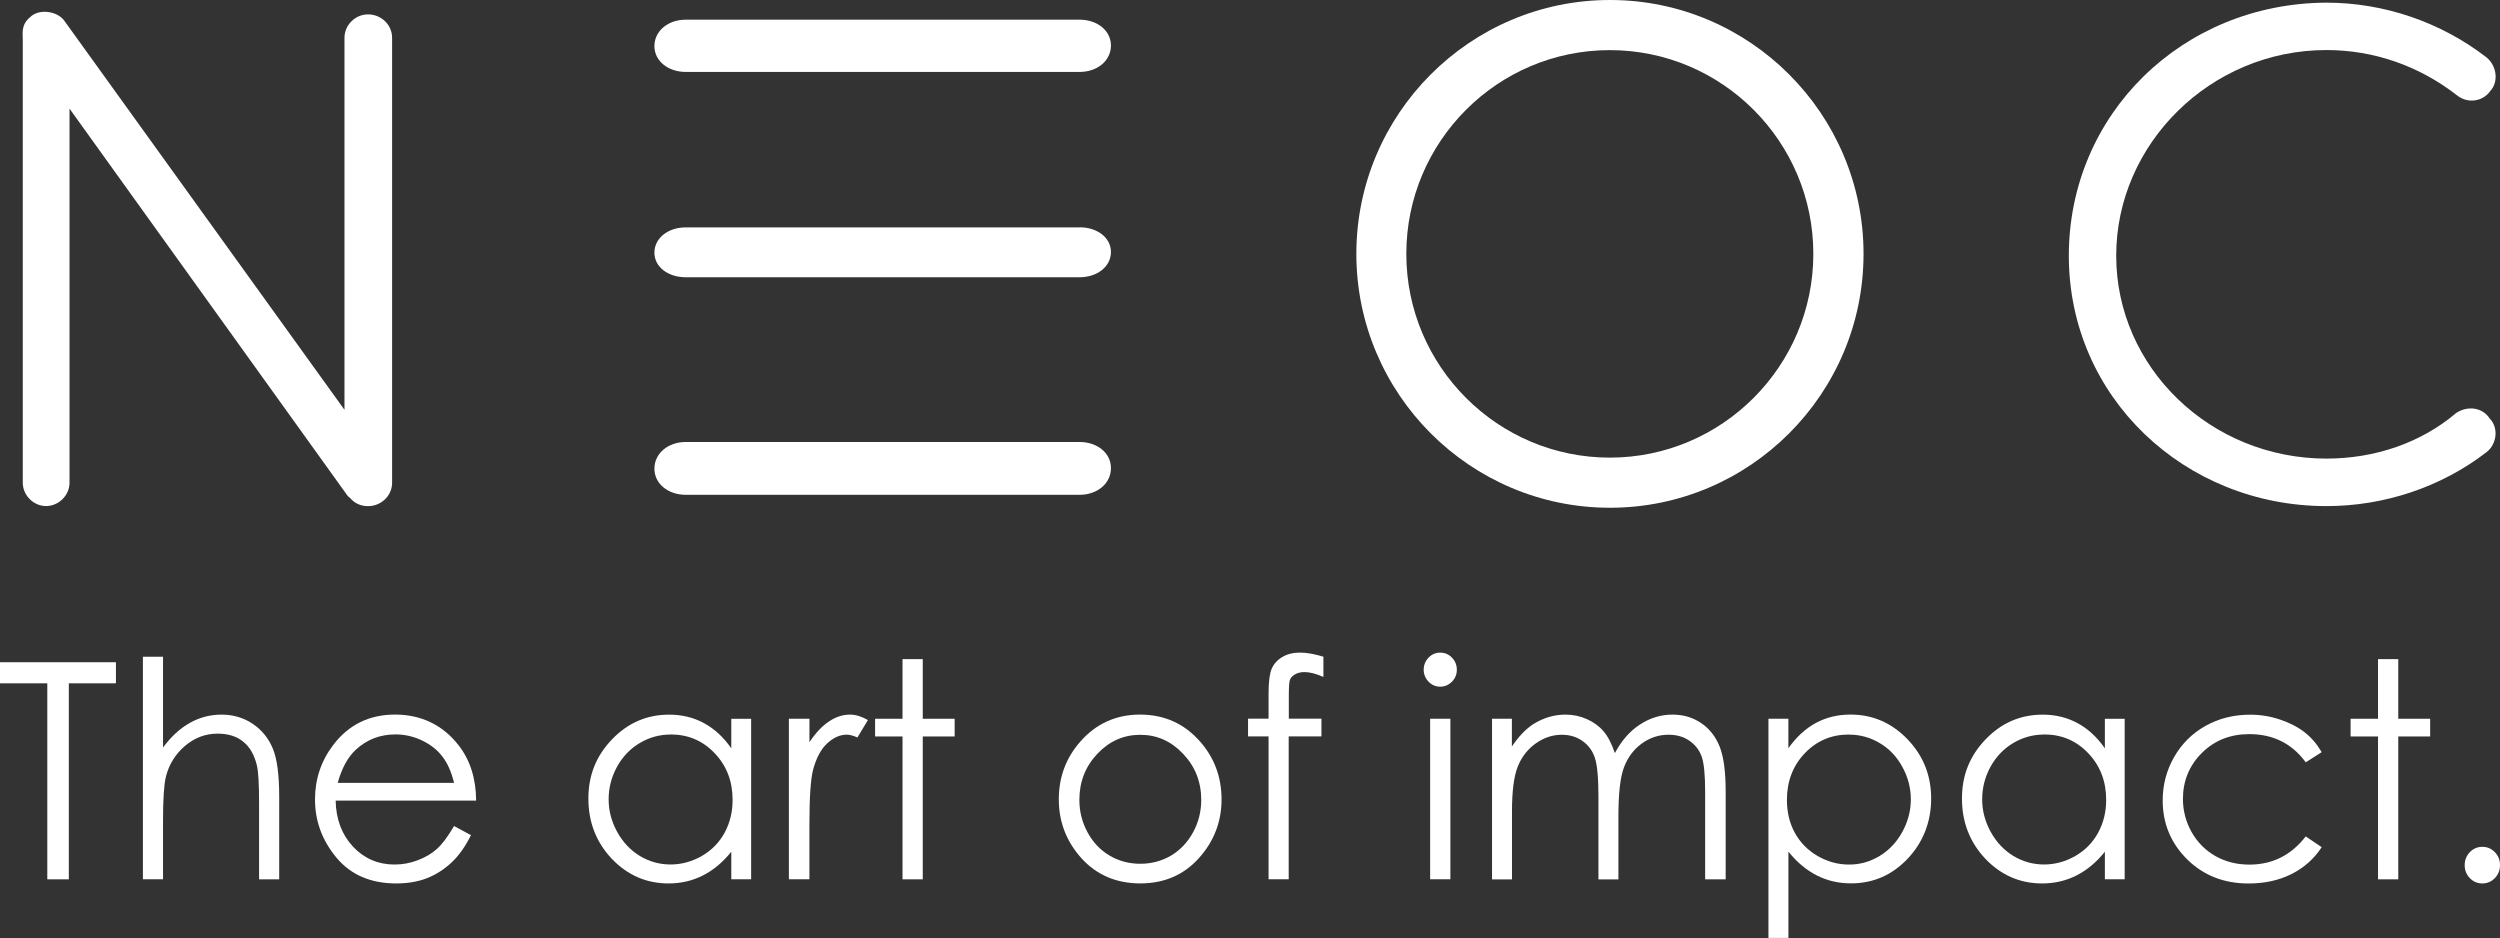 <?xml version="1.0" encoding="UTF-8"?>
<svg id="Laag_1" data-name="Laag 1" xmlns="http://www.w3.org/2000/svg" viewBox="0 0 619.99 232.63">
  <rect x="0" y="0" width="619.99" height="232.63" fill="#333333" stroke="none"/>
  <defs>
    <style>
      .cls-1 {
        fill: #fff;
      }
    </style>
  </defs>
  <path class="cls-1" d="M91.24,3.57c-3.14,0-5.81,2.64-5.81,5.79v92.27L16.12,5.38c-1.64-2.6-6.07-3.22-8.28-1.45-2.52,2-2.26,3.62-2.19,6.17v109.61c0,3.14,2.67,5.79,5.78,5.79s5.81-2.64,5.81-5.79V26.94l68.65,95.58c.29.48.64.76.93.98,1.17,1.36,2.67,2.02,4.45,2.02,3.28,0,5.97-2.6,5.97-5.79V9.36c0-3.19-2.67-5.79-5.97-5.79"/>
  <path class="cls-1" d="M614.1,101.44c-1.64-.38-3.45-.02-4.93.95l-.16.12c-8.55,7.24-19.94,11.22-32.06,11.22-28.74,0-52.14-22.58-52.14-50.31s23.39-51.01,52.14-51.01c11.76,0,22.99,3.91,32.43,11.27,1.26,1,2.88,1.45,4.5,1.19,1.5-.24,2.81-1.05,3.69-2.29.93-1,1.4-2.38,1.33-3.86-.1-1.76-.91-3.41-2.31-4.53-11.3-8.72-25.39-13.53-39.64-13.53-35.83.17-63.89,27.75-63.89,62.77s28.68,62.08,63.89,62.08c14.4,0,28.48-4.74,39.62-13.32,1.36-1,2.21-2.64,2.31-4.41.07-1.55-.45-3-1.48-4.03-.76-1.17-1.93-2-3.33-2.31"/>
  <path class="cls-1" d="M449.7,62.96c0,27.85-22.65,50.53-50.47,50.53s-50.47-22.66-50.47-50.53,22.63-50.53,50.47-50.53,50.47,22.66,50.47,50.53ZM399.26,0c-34.67,0-62.89,28.25-62.89,62.96s28.2,62.96,62.89,62.96,62.89-28.25,62.89-62.96S433.93,0,399.26,0Z"/>
  <path class="cls-1" d="M267.73,4.88h-97.66c-4.43,0-7.78,2.83-7.78,6.55s3.43,6.41,7.78,6.41h97.66c4.43,0,7.78-2.81,7.78-6.55s-3.43-6.41-7.78-6.41Z"/>
  <path class="cls-1" d="M267.73,56.39h-97.66c-4.43,0-7.78,2.69-7.78,6.27s3.43,6.1,7.78,6.1h97.66c4.43,0,7.78-2.69,7.78-6.27s-3.43-6.12-7.78-6.12"/>
  <path class="cls-1" d="M267.73,109.61h-97.66c-4.43,0-7.78,2.86-7.78,6.62s3.43,6.48,7.78,6.48h97.66c4.43,0,7.78-2.84,7.78-6.62s-3.43-6.48-7.78-6.48Z"/>
  <path class="cls-1" d="M615.61,210.01c1.21,0,2.24.44,3.1,1.32.86.88,1.28,1.95,1.28,3.22s-.43,2.32-1.28,3.22c-.86.88-1.89,1.32-3.1,1.32s-2.25-.44-3.1-1.32c-.86-.9-1.28-1.98-1.28-3.22s.43-2.34,1.28-3.22c.86-.88,1.89-1.32,3.1-1.32Z"/>
  <path class="cls-1" d="M589.74,163.46h5.02v14.79h7.91v4.39h-7.91v35.43h-5.02v-35.43h-6.8v-4.39h6.8v-14.79Z"/>
  <path class="cls-1" d="M575.78,186.52l-3.96,2.53c-3.42-4.66-8.09-6.99-14-6.99-4.73,0-8.66,1.56-11.79,4.69-3.11,3.12-4.67,6.92-4.67,11.38,0,2.9.71,5.64,2.14,8.2,1.45,2.56,3.42,4.55,5.91,5.97,2.52,1.42,5.33,2.12,8.44,2.12,5.7,0,10.35-2.33,13.96-6.99l3.96,2.67c-1.85,2.85-4.35,5.08-7.48,6.66-3.11,1.56-6.66,2.34-10.65,2.34-6.13,0-11.21-2-15.25-6-4.03-4-6.05-8.87-6.05-14.6,0-3.86.94-7.43,2.81-10.72,1.9-3.32,4.5-5.91,7.8-7.76,3.3-1.85,6.99-2.78,11.08-2.78,2.57,0,5.04.4,7.41,1.21,2.4.81,4.43,1.85,6.09,3.15,1.66,1.29,3.07,2.94,4.24,4.94Z"/>
  <path class="cls-1" d="M526.91,178.24v39.82h-4.91v-6.84c-2.09,2.61-4.44,4.58-7.05,5.89-2.59,1.32-5.43,1.98-8.51,1.98-5.49,0-10.18-2.04-14.07-6.11-3.87-4.1-5.81-9.08-5.81-14.93s1.96-10.64,5.88-14.71c3.92-4.08,8.63-6.11,14.14-6.11,3.18,0,6.05.7,8.62,2.09,2.59,1.39,4.86,3.48,6.8,6.26v-7.32h4.91ZM506.96,182.16c-2.78,0-5.35.71-7.7,2.12-2.35,1.39-4.23,3.36-5.63,5.89-1.38,2.54-2.06,5.22-2.06,8.05s.7,5.49,2.1,8.05c1.4,2.56,3.28,4.56,5.63,6,2.37,1.42,4.92,2.12,7.62,2.12s5.32-.71,7.77-2.12c2.45-1.42,4.32-3.33,5.63-5.75,1.33-2.42,2-5.14,2-8.16,0-4.61-1.49-8.47-4.45-11.57-2.94-3.1-6.58-4.65-10.9-4.65Z"/>
  <path class="cls-1" d="M438.56,178.24h4.95v7.32c1.97-2.78,4.24-4.87,6.8-6.26,2.57-1.39,5.43-2.09,8.59-2.09,5.51,0,10.22,2.04,14.14,6.11,3.92,4.07,5.88,8.98,5.88,14.71s-1.95,10.83-5.84,14.93c-3.87,4.08-8.55,6.11-14.03,6.11-3.09,0-5.93-.66-8.51-1.98-2.59-1.32-4.93-3.28-7.02-5.89v21.41h-4.95v-54.39ZM458.51,182.16c-4.32,0-7.97,1.55-10.94,4.65-2.94,3.1-4.42,6.95-4.42,11.57,0,3.03.65,5.75,1.96,8.16,1.33,2.42,3.22,4.33,5.66,5.75,2.47,1.42,5.07,2.12,7.8,2.12s5.2-.71,7.55-2.12c2.37-1.44,4.26-3.44,5.66-6,1.4-2.56,2.1-5.25,2.1-8.05s-.7-5.51-2.1-8.05c-1.38-2.54-3.24-4.5-5.59-5.89-2.35-1.42-4.92-2.12-7.69-2.12Z"/>
  <path class="cls-1" d="M369.99,178.24h4.95v6.88c1.73-2.54,3.52-4.39,5.34-5.56,2.52-1.56,5.17-2.34,7.95-2.34,1.88,0,3.66.38,5.34,1.13,1.69.76,3.06,1.77,4.13,3.04,1.07,1.24,1.99,3.04,2.78,5.38,1.66-3.12,3.74-5.49,6.24-7.1,2.49-1.63,5.18-2.45,8.05-2.45,2.68,0,5.05.7,7.09,2.09,2.07,1.39,3.6,3.33,4.6,5.82,1,2.49,1.5,6.22,1.5,11.2v21.74h-5.09v-21.74c0-4.27-.3-7.2-.89-8.78-.59-1.61-1.62-2.9-3.06-3.88-1.42-.98-3.13-1.46-5.13-1.46-2.42,0-4.64.73-6.66,2.2-1.99,1.46-3.45,3.42-4.38,5.86-.93,2.44-1.39,6.52-1.39,12.23v15.59h-4.95v-20.39c0-4.81-.3-8.06-.89-9.77-.57-1.73-1.58-3.11-3.03-4.14-1.45-1.05-3.17-1.57-5.17-1.57-2.3,0-4.46.72-6.48,2.16-1.99,1.42-3.48,3.33-4.45,5.75-.95,2.42-1.42,6.11-1.42,11.09v16.87h-4.95v-39.82Z"/>
  <path class="cls-1" d="M357.16,161.85c1.14,0,2.12.41,2.92,1.24s1.21,1.83,1.21,3-.4,2.14-1.21,2.96-1.78,1.24-2.92,1.24-2.08-.41-2.88-1.24-1.21-1.82-1.21-2.96.41-2.17,1.21-3,1.77-1.24,2.88-1.24ZM354.67,178.24h5.02v39.82h-5.02v-39.82Z"/>
  <path class="cls-1" d="M328.2,162.87v5.01c-1.83-.81-3.4-1.21-4.7-1.21-.97,0-1.78.21-2.42.62-.64.39-1.05.85-1.21,1.39-.17.51-.25,1.9-.25,4.17v5.38h8.09v4.39h-8.12v35.43h-4.99v-35.43h-5.09v-4.39h5.09v-6.22c0-2.85.25-4.89.75-6.11.52-1.22,1.39-2.2,2.6-2.93,1.24-.76,2.72-1.13,4.45-1.13,1.62,0,3.55.34,5.81,1.02Z"/>
  <path class="cls-1" d="M282.78,177.22c5.96,0,10.9,2.22,14.82,6.66,3.56,4.05,5.34,8.85,5.34,14.38s-1.89,10.43-5.66,14.6c-3.75,4.15-8.59,6.22-14.5,6.22s-10.79-2.07-14.57-6.22c-3.75-4.17-5.63-9.04-5.63-14.6s1.78-10.3,5.34-14.35c3.92-4.47,8.87-6.7,14.86-6.7ZM282.78,182.23c-4.13,0-7.68,1.57-10.65,4.72-2.97,3.15-4.45,6.95-4.45,11.42,0,2.88.68,5.56,2.03,8.05,1.35,2.49,3.18,4.42,5.49,5.78,2.3,1.34,4.83,2.01,7.59,2.01s5.28-.67,7.59-2.01c2.3-1.37,4.13-3.29,5.49-5.78s2.03-5.17,2.03-8.05c0-4.47-1.5-8.27-4.49-11.42-2.97-3.15-6.51-4.72-10.62-4.72Z"/>
  <path class="cls-1" d="M223.82,163.46h5.02v14.79h7.91v4.39h-7.91v35.43h-5.02v-35.43h-6.8v-4.39h6.8v-14.79Z"/>
  <path class="cls-1" d="M195.65,178.24h5.09v5.82c1.52-2.29,3.12-4,4.81-5.12,1.69-1.15,3.44-1.72,5.27-1.72,1.38,0,2.85.45,4.42,1.35l-2.6,4.32c-1.05-.46-1.92-.7-2.64-.7-1.66,0-3.27.71-4.81,2.12-1.54,1.39-2.72,3.56-3.53,6.52-.62,2.27-.93,6.86-.93,13.76v13.47h-5.09v-39.82Z"/>
  <path class="cls-1" d="M186.28,178.24v39.82h-4.92v-6.84c-2.09,2.61-4.44,4.58-7.05,5.89-2.59,1.32-5.43,1.98-8.51,1.98-5.49,0-10.18-2.04-14.07-6.11-3.87-4.1-5.81-9.08-5.81-14.93s1.96-10.64,5.88-14.71c3.92-4.08,8.63-6.11,14.14-6.11,3.18,0,6.06.7,8.62,2.09,2.59,1.39,4.86,3.48,6.8,6.26v-7.32h4.92ZM166.33,182.16c-2.78,0-5.34.71-7.69,2.12-2.35,1.39-4.23,3.36-5.63,5.89-1.38,2.54-2.07,5.22-2.07,8.05s.7,5.49,2.1,8.05c1.4,2.56,3.28,4.56,5.63,6,2.37,1.42,4.92,2.12,7.62,2.12s5.32-.71,7.77-2.12c2.45-1.42,4.32-3.33,5.63-5.75,1.33-2.42,1.99-5.14,1.99-8.16,0-4.61-1.48-8.47-4.45-11.57-2.94-3.1-6.58-4.65-10.9-4.65Z"/>
  <path class="cls-1" d="M112.6,204.85l4.2,2.27c-1.38,2.78-2.97,5.03-4.77,6.73-1.81,1.71-3.84,3.01-6.09,3.92-2.26.88-4.81,1.32-7.66,1.32-6.32,0-11.26-2.12-14.82-6.37-3.56-4.27-5.34-9.09-5.34-14.46,0-5.05,1.51-9.55,4.52-13.51,3.82-5.03,8.94-7.54,15.35-7.54s11.87,2.57,15.82,7.72c2.8,3.64,4.23,8.17,4.27,13.62h-34.84c.09,4.64,1.53,8.44,4.31,11.42,2.78,2.95,6.21,4.43,10.3,4.43,1.97,0,3.88-.35,5.74-1.06,1.88-.71,3.47-1.65,4.77-2.82,1.31-1.17,2.72-3.06,4.24-5.67ZM112.6,194.13c-.66-2.73-1.64-4.92-2.92-6.55-1.26-1.64-2.93-2.95-5.02-3.95-2.09-1-4.29-1.5-6.59-1.5-3.8,0-7.07,1.26-9.8,3.77-1.99,1.83-3.5,4.58-4.52,8.24h28.86Z"/>
  <path class="cls-1" d="M35.44,162.87h4.99v22.51c2.02-2.73,4.24-4.77,6.66-6.11,2.42-1.37,5.05-2.05,7.87-2.05s5.46.76,7.69,2.27c2.26,1.51,3.92,3.55,4.99,6.11,1.07,2.54,1.6,6.53,1.6,11.97v20.5h-4.99v-19c0-4.59-.18-7.65-.53-9.19-.62-2.64-1.75-4.61-3.38-5.93-1.61-1.34-3.74-2.01-6.38-2.01-3.02,0-5.72,1.02-8.12,3.07-2.37,2.05-3.94,4.59-4.7,7.61-.47,1.95-.71,5.56-.71,10.83v14.6h-4.99v-55.2Z"/>
  <path class="cls-1" d="M0,169.46v-5.23h28.75v5.23h-11.68v48.61h-5.34v-48.61H0Z"/>
</svg>